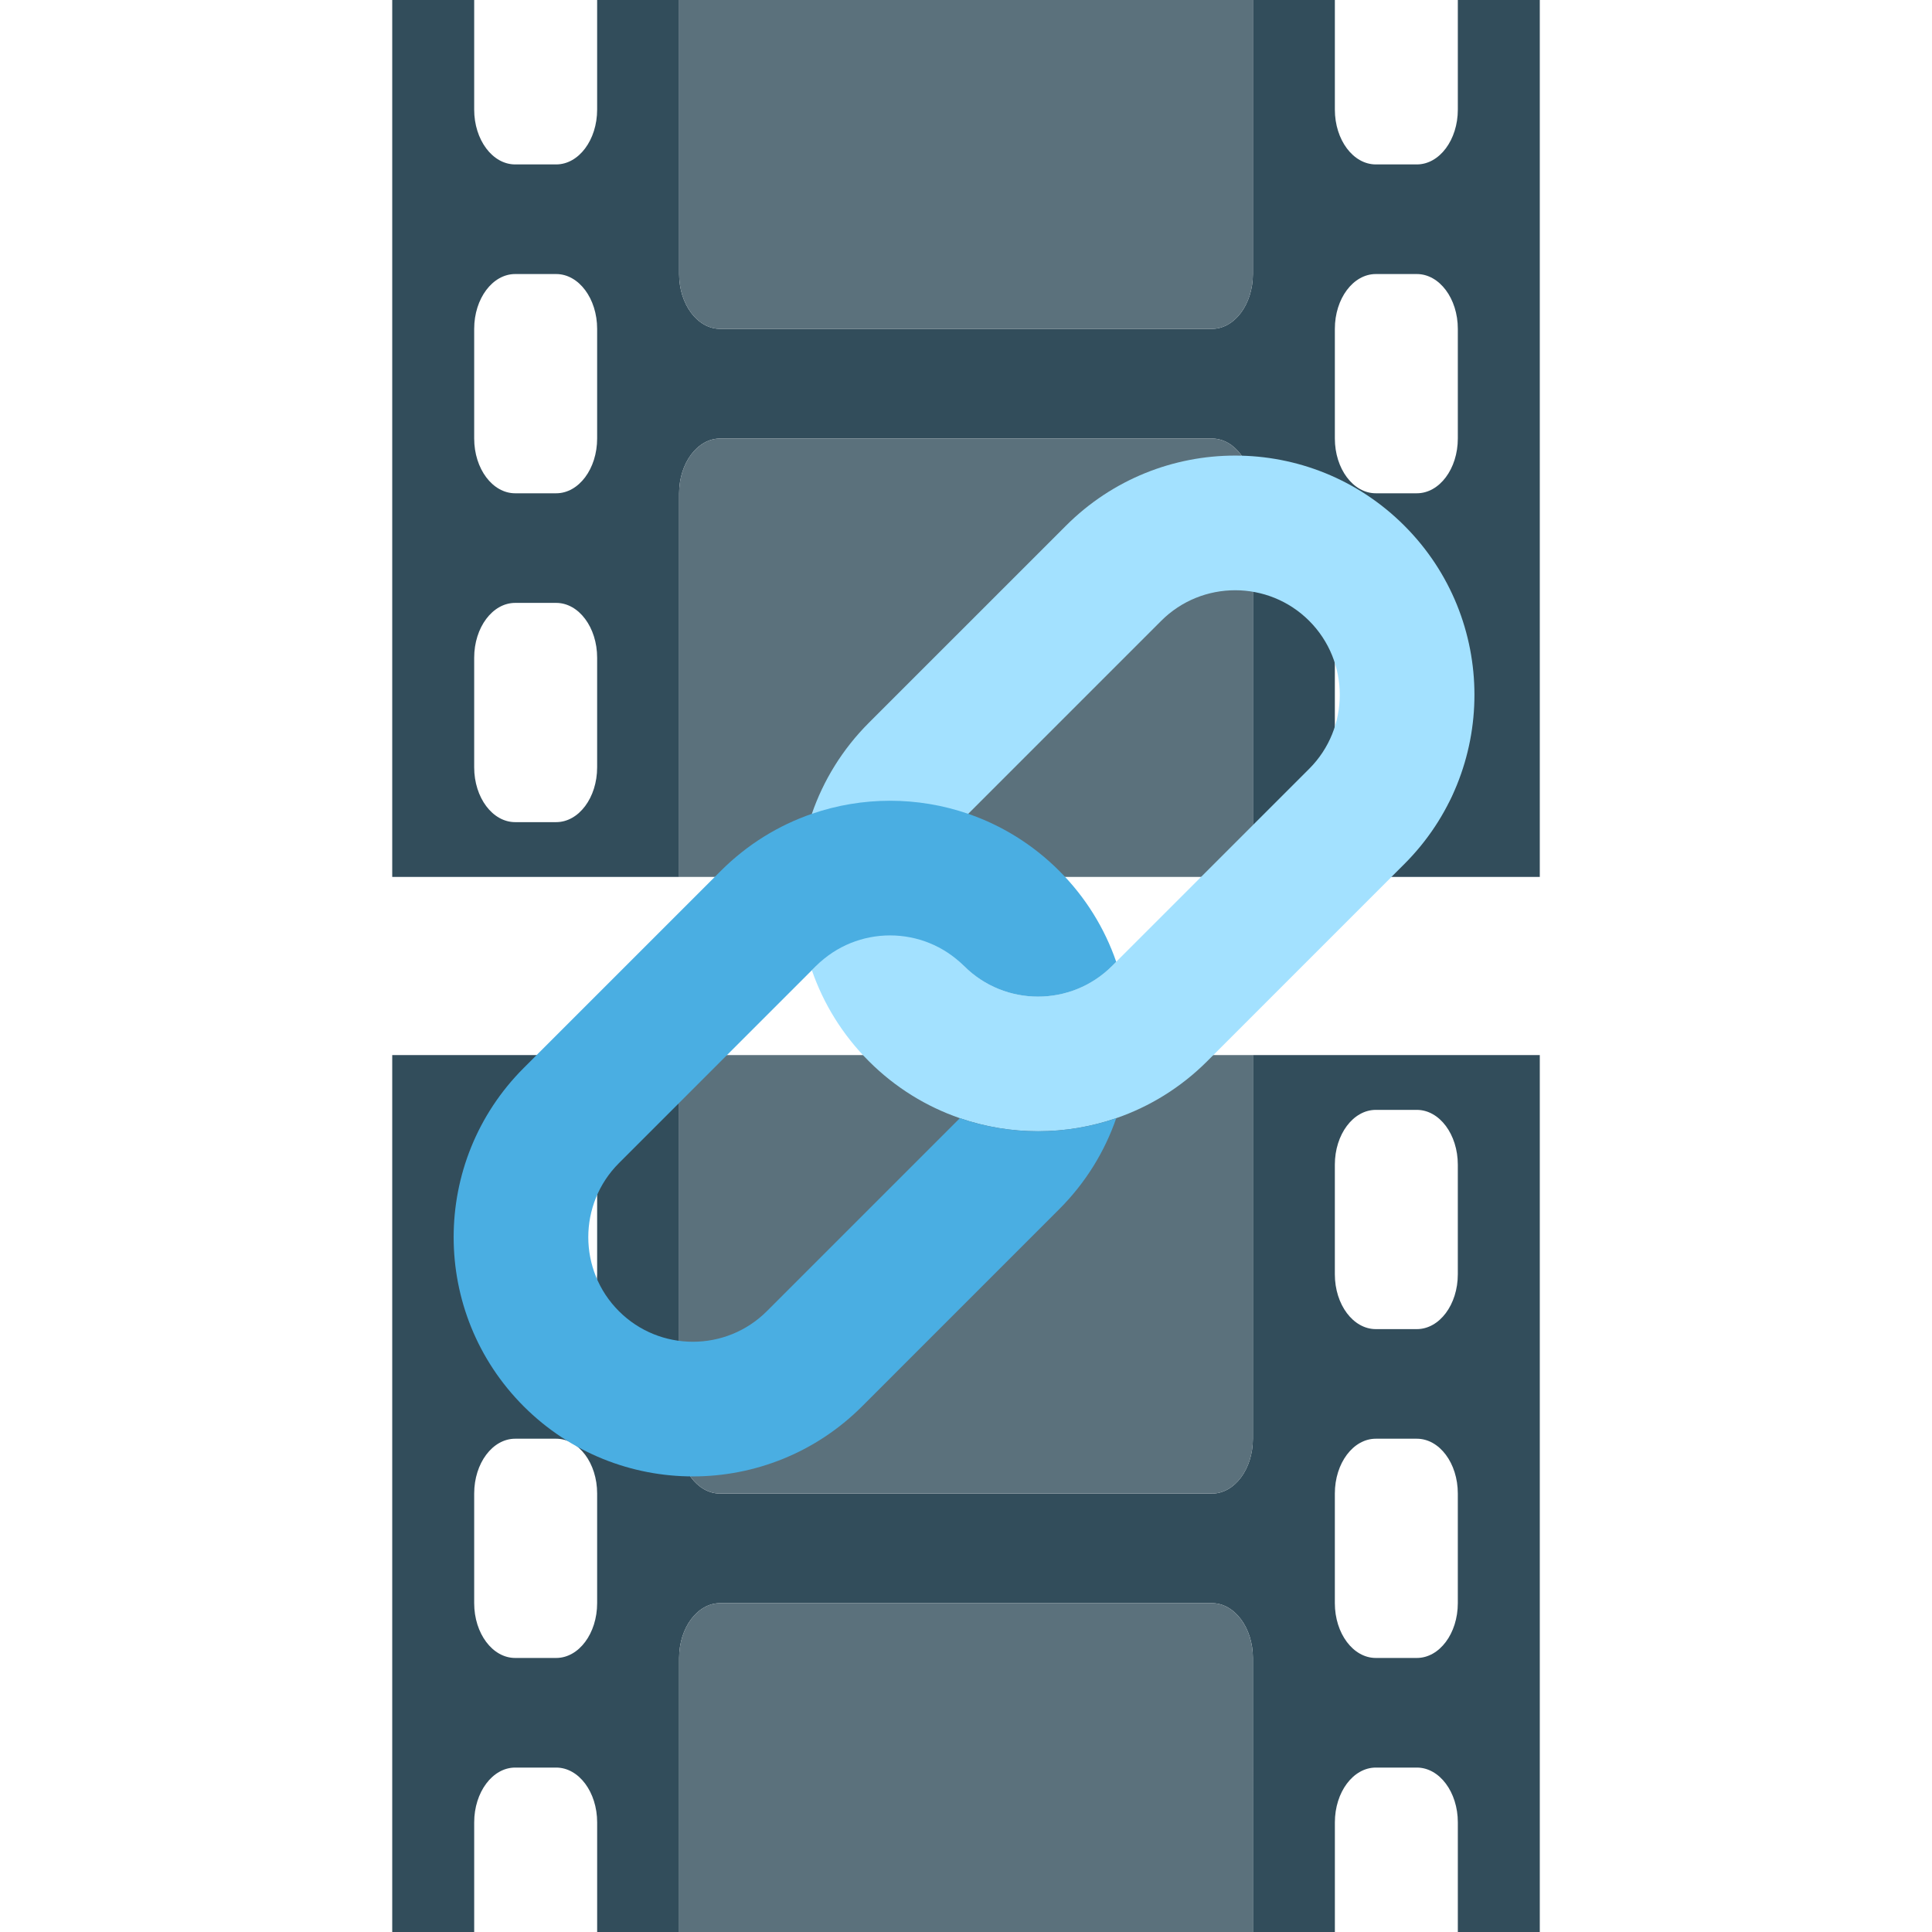 <svg version="1.1" xmlns="http://www.w3.org/2000/svg" viewBox="0 0 256 256">
<path fill="none" d="M73.694,190.639h-5.431c-2.998,0-5.431,3.246-5.431,7.262v14.525c0,4.016,2.434,7.262,5.431,7.262h5.431
c3.003,0,5.43-3.246,5.43-7.262V197.9C79.124,193.885,76.697,190.639,73.694,190.639z"/>
<path fill="none" d="M73.694,36.312h-5.431c-2.998,0-5.431,3.254-5.431,7.263v14.524c0,4.016,2.434,7.263,5.431,7.263h5.431
c3.003,0,5.43-3.247,5.43-7.263V43.575C79.124,39.565,76.697,36.312,73.694,36.312z"/>
<path fill="none" d="M182.305,65.362h5.431c3.004,0,5.433-3.247,5.433-7.263V43.575c0-4.01-2.429-7.263-5.433-7.263h-5.431
c-3.002,0-5.43,3.254-5.43,7.263v14.524C176.875,62.115,179.303,65.362,182.305,65.362z"/>
<path fill="none" d="M73.694,79.887h-5.431c-2.998,0-5.431,3.254-5.431,7.262v14.525c0,4.016,2.434,7.263,5.431,7.263h5.431
c3.003,0,5.43-3.247,5.43-7.263V87.149C79.124,83.14,76.697,79.887,73.694,79.887z"/>
<path fill="none" d="M182.305,108.937h5.431c3.004,0,5.433-3.247,5.433-7.263V87.149c0-4.009-2.429-7.262-5.433-7.262h-5.431
c-3.002,0-5.43,3.254-5.43,7.262v14.525C176.875,105.69,179.303,108.937,182.305,108.937z"/>
<path fill="none" d="M187.735,190.639h-5.431c-3.002,0-5.43,3.246-5.43,7.262v14.525c0,4.016,2.428,7.262,5.43,7.262h5.431
c3.004,0,5.433-3.246,5.433-7.262V197.9C193.168,193.885,190.739,190.639,187.735,190.639z"/>
<path fill="none" d="M73.694,147.063h-5.431c-2.998,0-5.431,3.254-5.431,7.263v14.524c0,4.017,2.434,7.263,5.431,7.263h5.431
c3.003,0,5.43-3.246,5.43-7.263v-14.524C79.124,150.317,76.697,147.063,73.694,147.063z"/>
<path fill="none" d="M187.735,147.063h-5.431c-3.002,0-5.43,3.254-5.43,7.263v14.524c0,4.017,2.428,7.263,5.43,7.263h5.431
c3.004,0,5.433-3.246,5.433-7.263v-14.524C193.168,150.317,190.739,147.063,187.735,147.063z"/>
<path fill="#324D5B" d="M166.015,139.802v50.845c0,4.023-2.428,7.262-5.432,7.262H95.417c-2.998,0-5.431-3.238-5.431-7.262v-50.845
H51.972V256h10.861v-14.524c0-4.009,2.433-7.263,5.431-7.263h5.431c3.003,0,5.431,3.253,5.431,7.263V256h10.861v-36.312
c0-4.009,2.434-7.262,5.431-7.262h65.167c3.004,0,5.432,3.261,5.432,7.262V256h10.861v-14.524c0-4.009,2.427-7.263,5.43-7.263h5.431
c3.004,0,5.432,3.253,5.432,7.263V256h10.86V139.802H166.015z M79.124,212.426c0,4.016-2.427,7.262-5.43,7.262h-5.431
c-2.998,0-5.431-3.246-5.431-7.262V197.9c0-4.016,2.433-7.262,5.431-7.262h5.431c3.003,0,5.43,3.246,5.43,7.262V212.426z
 M79.124,168.851c0,4.017-2.427,7.263-5.43,7.263h-5.431c-2.998,0-5.431-3.246-5.431-7.263v-14.524c0-4.009,2.433-7.263,5.431-7.263
h5.431c3.003,0,5.43,3.254,5.43,7.263V168.851z M193.168,212.426c0,4.016-2.429,7.262-5.433,7.262h-5.431
c-3.002,0-5.43-3.246-5.43-7.262V197.9c0-4.016,2.428-7.262,5.43-7.262h5.431c3.004,0,5.433,3.246,5.433,7.262V212.426z
 M193.168,168.851c0,4.017-2.429,7.263-5.433,7.263h-5.431c-3.002,0-5.43-3.246-5.43-7.263v-14.524c0-4.009,2.428-7.263,5.43-7.263
h5.431c3.004,0,5.433,3.254,5.433,7.263V168.851z"/>
<path fill="#324D5B" d="M89.986,65.37c0-4.009,2.434-7.263,5.431-7.263h65.167c3.004,0,5.432,3.253,5.432,7.255v50.836h38.014V0
h-10.86v14.525c0,4.008-2.429,7.262-5.433,7.262h-5.431c-3.002,0-5.43-3.253-5.43-7.262V0h-10.86v36.312
c0,4.016-2.428,7.263-5.432,7.263H95.417c-2.998,0-5.431-3.247-5.431-7.263V0H79.124v14.525c0,4.008-2.427,7.262-5.43,7.262h-5.431
c-2.998,0-5.431-3.253-5.431-7.262V0h-10.86v116.199h38.014V65.37z M176.875,43.575c0-4.009,2.428-7.263,5.43-7.263h5.431
c3.004,0,5.433,3.253,5.433,7.263v14.524c0,4.016-2.429,7.263-5.433,7.263h-5.431c-3.002,0-5.43-3.247-5.43-7.263V43.575z
 M176.875,87.149c0-4.008,2.428-7.262,5.43-7.262h5.431c3.004,0,5.433,3.253,5.433,7.262v14.525c0,4.016-2.429,7.263-5.433,7.263
h-5.431c-3.002,0-5.43-3.247-5.43-7.263V87.149z M79.124,101.674c0,4.016-2.427,7.263-5.43,7.263h-5.431
c-2.998,0-5.431-3.247-5.431-7.263V87.149c0-4.008,2.433-7.262,5.431-7.262h5.431c3.003,0,5.43,3.253,5.43,7.262V101.674z
 M79.124,58.099c0,4.016-2.427,7.263-5.43,7.263h-5.431c-2.998,0-5.431-3.247-5.431-7.263V43.575c0-4.009,2.433-7.263,5.431-7.263
h5.431c3.003,0,5.43,3.253,5.43,7.263V58.099z"/>
<path fill="#5B717C" d="M160.583,58.107H95.417c-2.997,0-5.431,3.253-5.431,7.263v50.829h76.029V65.362
C166.015,61.36,163.587,58.107,160.583,58.107z"/>
<path fill="#5B717C" d="M89.986,190.646c0,4.023,2.433,7.262,5.431,7.262h65.167c3.004,0,5.432-3.238,5.432-7.262v-50.845H89.986
V190.646z"/>
<path fill="#5B717C" d="M95.417,43.575h65.167c3.004,0,5.432-3.247,5.432-7.263V0H89.986v36.312
C89.986,40.328,92.418,43.575,95.417,43.575z"/>
<path fill="#5B717C" d="M160.583,212.426H95.417c-2.997,0-5.431,3.253-5.431,7.262V256h76.029v-36.312
C166.015,215.687,163.587,212.426,160.583,212.426z"/>
<path fill="#A3E1FF" d="M186.083,69.655c12.384,12.379,12.384,32.451,0,44.833l-26.12,26.125c-3.518,3.517-7.652,6.032-12.059,7.551
c-6.7,2.311-14.02,2.311-20.72,0c-4.406-1.519-8.542-4.034-12.058-7.551c-3.514-3.517-6.032-7.652-7.551-12.058l0.556-0.556
c-0.556,0.556,9.797-9.999,9.797-9.999l9.812,9.999c5.404,5.408,14.2,5.408,19.608,0l0.555-0.556l25.571-25.57
c5.404-5.405,5.404-14.201,0-19.608c-5.408-5.405-14.206-5.405-19.61,0l-25.569,25.569l-10.36,4.213l-10.36-4.213
c1.519-4.402,4.034-8.541,7.551-12.058l26.125-26.122C153.633,57.273,173.706,57.273,186.083,69.655z"/>
<path fill="#4AAEE2" d="M128.296,107.835c4.402,1.519,8.537,4.037,12.055,7.554c3.517,3.514,6.034,7.652,7.554,12.056l-0.555,0.555
c-5.408,5.408-14.206,5.408-19.61,0c-5.407-5.405-14.204-5.405-19.608,0l-0.556,0.556l-25.569,25.569
c-5.407,5.408-5.407,14.204,0,19.609c5.405,5.407,14.201,5.407,19.609,0l25.57-25.569c6.7,2.31,14.02,2.31,20.72,0
c-1.52,4.405-4.037,8.541-7.554,12.058l-26.122,26.125c-12.382,12.379-32.454,12.379-44.836,0
c-12.378-12.382-12.378-32.454,0-44.836l26.125-26.122c3.518-3.517,7.653-6.035,12.058-7.554
C114.276,105.526,121.595,105.526,128.296,107.835z"/>
</svg>
